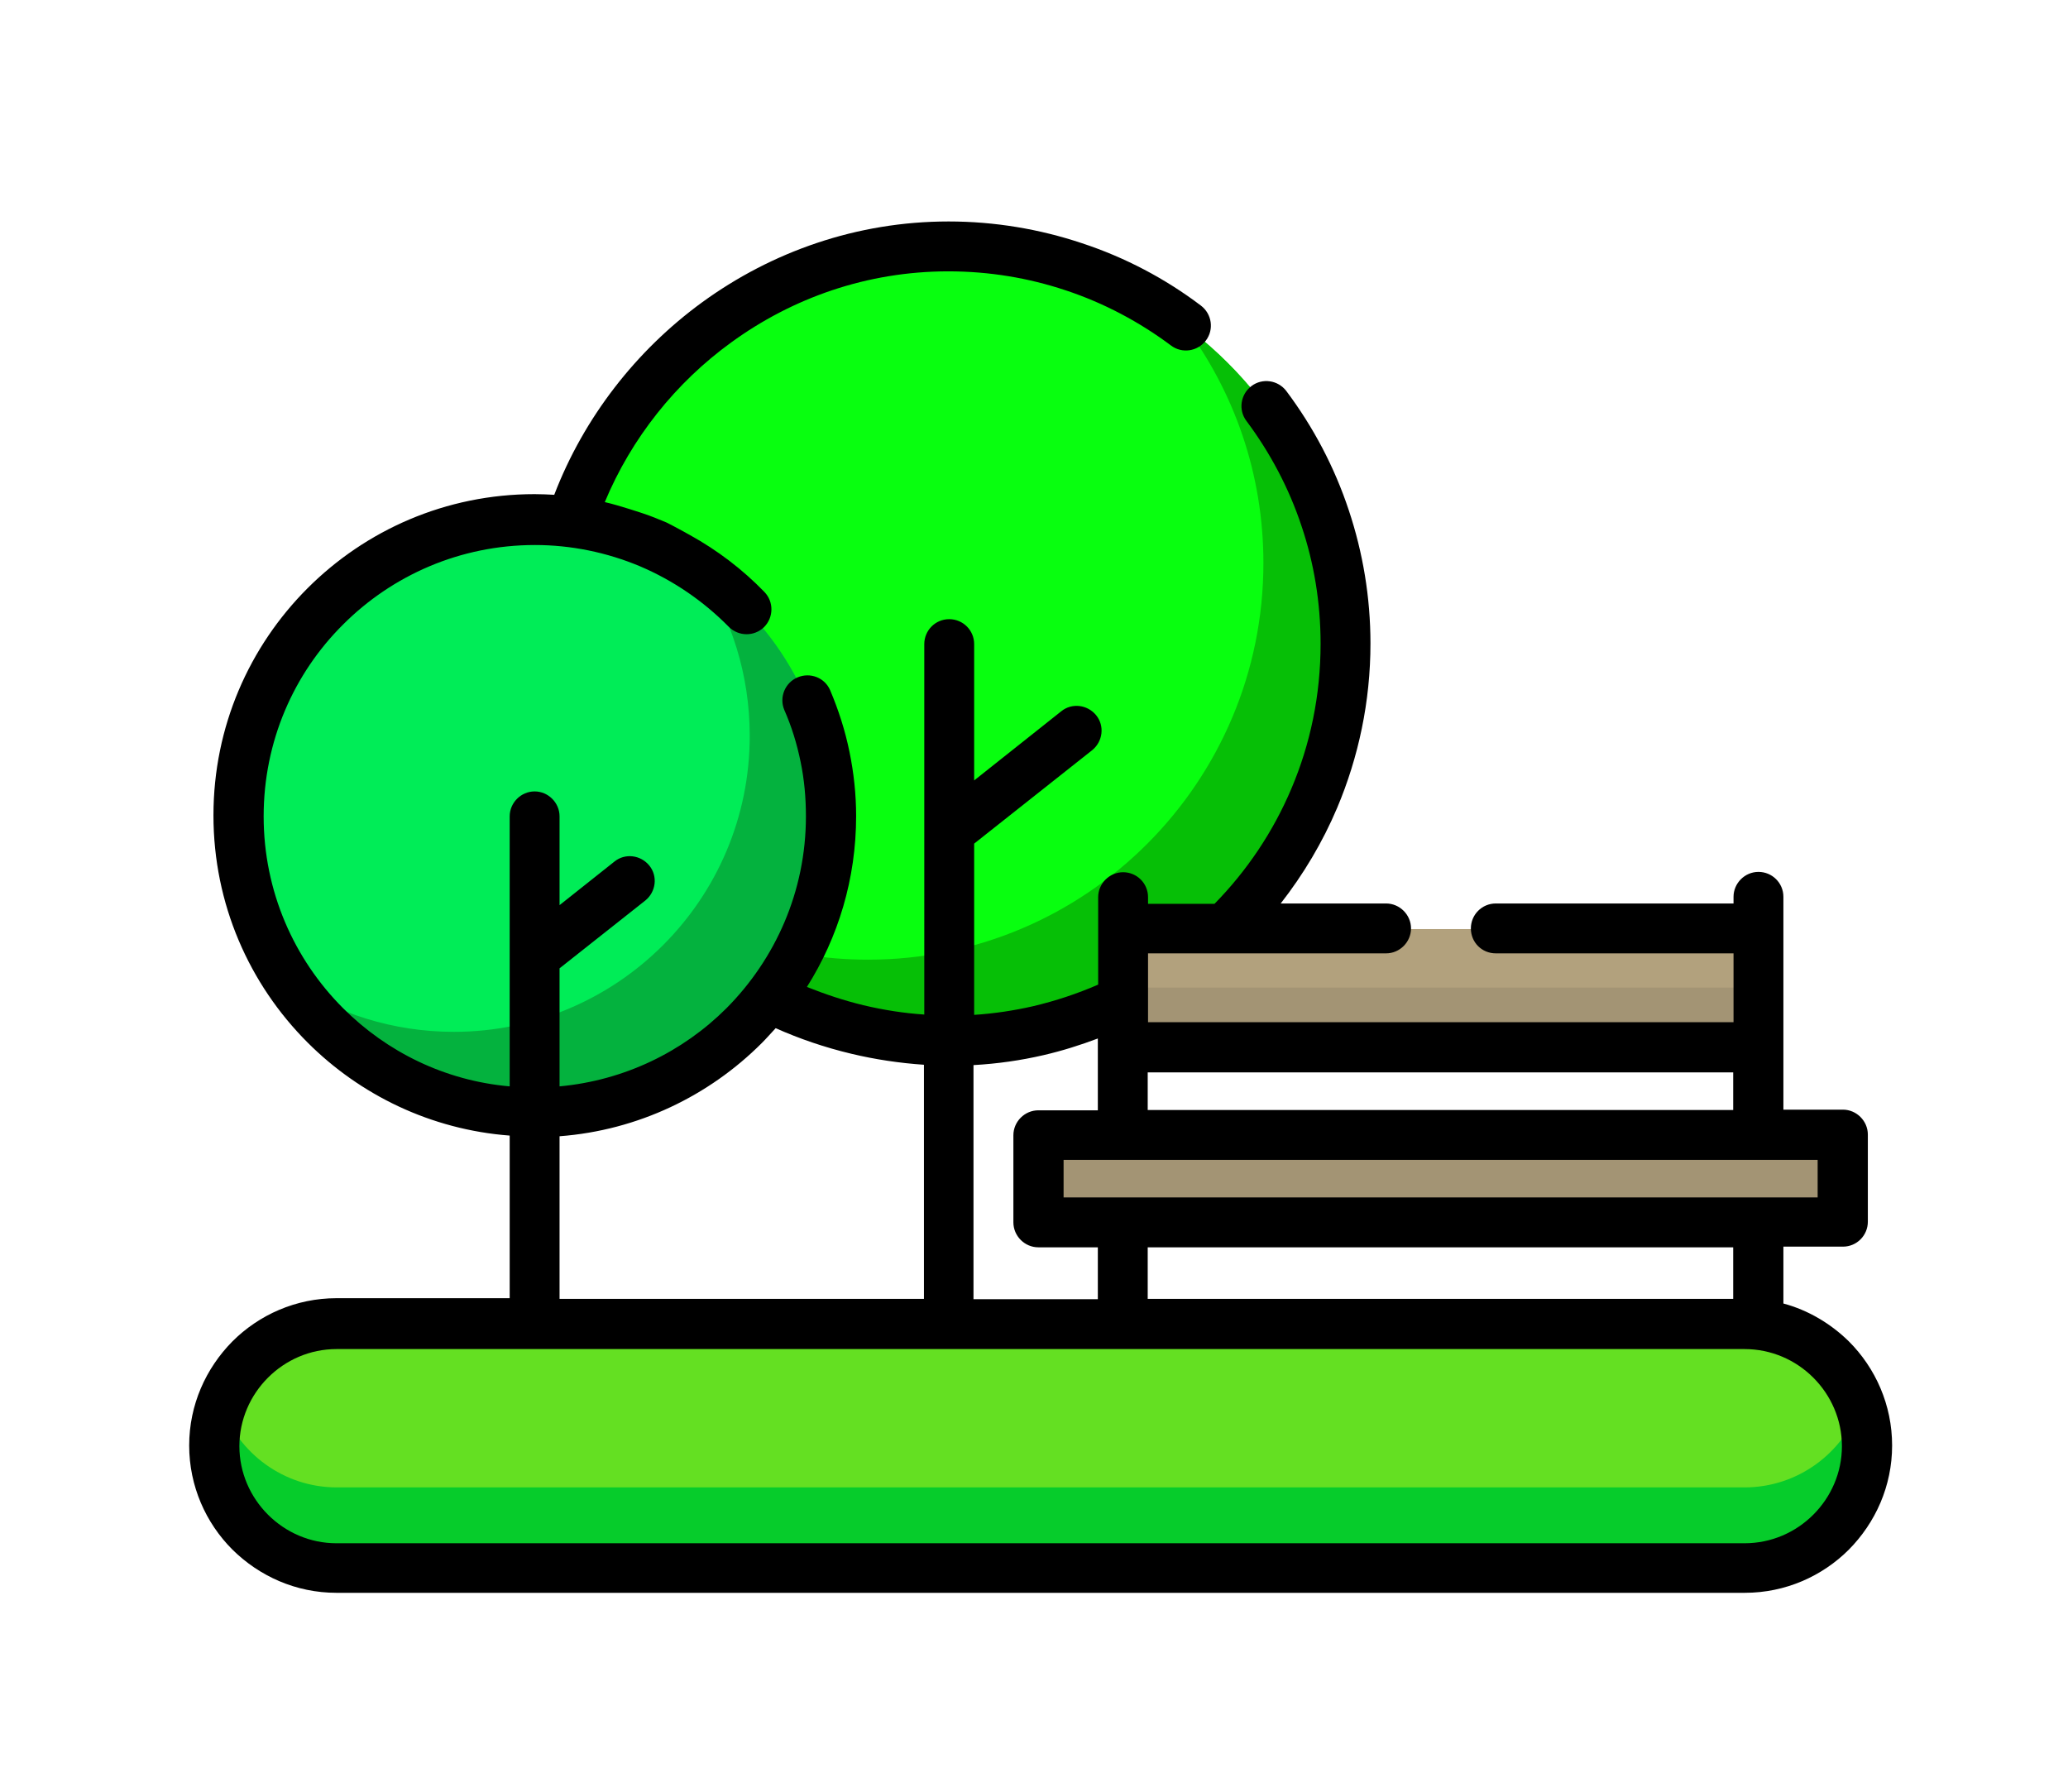 <?xml version="1.0" encoding="utf-8"?>
<!-- Generator: Adobe Illustrator 24.0.2, SVG Export Plug-In . SVG Version: 6.00 Build 0)  -->
<svg version="1.1" id="Capa_1" xmlns="http://www.w3.org/2000/svg" xmlns:xlink="http://www.w3.org/1999/xlink" x="0px" y="0px"
	 viewBox="0 0 622 539" style="enable-background:new 0 0 622 539;" xml:space="preserve">
<style type="text/css">
	.st0{fill-rule:evenodd;clip-rule:evenodd;fill:#08FF0F;}
	.st1{fill-rule:evenodd;clip-rule:evenodd;fill:#06BF06;}
	.st2{fill-rule:evenodd;clip-rule:evenodd;fill:#B2A17D;}
	.st3{fill-rule:evenodd;clip-rule:evenodd;fill:#A39474;}
	.st4{fill-rule:evenodd;clip-rule:evenodd;fill:#00ED57;}
	.st5{fill-rule:evenodd;clip-rule:evenodd;fill:#04B23E;}
	.st6{fill-rule:evenodd;clip-rule:evenodd;fill:#64E022;}
	.st7{fill-rule:evenodd;clip-rule:evenodd;fill:#06CC2B;}
</style>
<g>
	<g>
		<path class="st0" d="M285.4,312.9c65.5,0,118.9-53.6,118.9-119.3S350.9,74.4,285.4,74.4c-65.5,0-118.9,53.5-118.9,119.2
			S219.9,312.9,285.4,312.9L285.4,312.9z"/>
		<path class="st1" d="M285.4,312.9c65.7,0,118.9-53.4,118.9-119.3c0-39.2-18.9-74-48-95.7c14.9,19.9,23.7,44.6,23.7,71.4
			c0,65.8-53.2,119.3-118.9,119.3c-26.6,0-51.2-8.8-71-23.6C211.8,294.1,246.4,312.9,285.4,312.9z"/>
		<path class="st2" d="M330.5,279.4h205.7v35.7H330.5V279.4z"/>
		<path class="st3" d="M317.2,367.6h232.2c2.7,0,4.8-2.2,4.8-4.8v-16.6c0-2.7-2.2-4.8-4.8-4.8H317.2c-2.7,0-4.8,2.2-4.8,4.8v16.6
			C312.4,365.4,314.6,367.6,317.2,367.6z"/>
		<path class="st3" d="M330.5,297h205.4v17.9H330.5V297z"/>
		<path class="st4" d="M160.8,334.5c49,0,89-40,89-89c0-49-40-89-89-89c-49,0-89,40-89,89C71.8,294.5,111.8,334.5,160.8,334.5z"/>
		<path class="st5" d="M160.8,334.5c49.2,0,89-39.9,89-89c0-30.8-15.6-57.9-39.4-73.9c9.6,14.2,15.1,31.3,15.1,49.7
			c0,49.2-39.9,89-89,89c-18.4,0-35.5-5.6-49.7-15.1C102.9,318.9,130,334.5,160.8,334.5L160.8,334.5z"/>
		<path class="st6" d="M101.3,471.6h423.5c20.2,0,36.8-16.5,36.8-36.7s-16.6-36.7-36.8-36.7H101.3c-20.2,0-36.7,16.5-36.7,36.7
			S81,471.6,101.3,471.6z"/>
		<path class="st7" d="M64.5,434.8c0,20.2,16.5,36.7,36.7,36.7h423.5c20.2,0,36.8-16.5,36.8-36.7c0-4.3-0.7-8.3-2.1-12.1
			c-5,14.3-18.7,24.6-34.7,24.6H101.3c-16,0-29.6-10.3-34.7-24.6C65.2,426.5,64.5,430.6,64.5,434.8z"/>
	</g>
	<path d="M207.5,160.9c8.3,4.6,15.8,10.3,22.4,17.1c2.9,3,2.8,7.7-0.1,10.6c-3,2.9-7.7,2.8-10.6-0.1c-7.6-7.7-16.6-13.9-26.7-18.2
		c-10-4.2-20.8-6.4-31.6-6.4c-22.5,0-42.9,9.1-57.7,23.9c-14.8,14.7-23.9,35.1-23.9,57.7c0,22.5,9.1,42.9,23.9,57.7
		c13.1,13.1,30.6,21.8,50.1,23.5v-81.2c0-4.1,3.4-7.5,7.5-7.5c4.1,0,7.5,3.4,7.5,7.5v26.7l16.5-13.1c3.2-2.6,7.9-2,10.5,1.2
		c2.6,3.2,2,7.9-1.2,10.5l-25.8,20.4v35.5c19.5-1.8,37.1-10.4,50.2-23.5c14.7-14.8,23.9-35.1,23.9-57.7c0-5.7-0.5-11.1-1.6-16.4
		c-1.1-5.4-2.7-10.6-4.9-15.6c-1.6-3.8,0.2-8.2,4-9.8c3.8-1.6,8.2,0.1,9.8,3.9c2.5,5.9,4.5,12.1,5.8,18.5c1.3,6.3,2,12.8,2,19.3
		c0,18.9-5.4,36.5-14.8,51.4c5.5,2.2,11.2,4.1,17,5.5c5.9,1.4,12.1,2.4,18.3,2.8V193.7c0-4.1,3.3-7.5,7.5-7.5c4.1,0,7.5,3.3,7.5,7.5
		v41l26.2-20.8c3.2-2.6,7.9-2,10.5,1.2c2.6,3.2,2,7.9-1.2,10.5l-35.5,28.1v51.5c6.1-0.4,12-1.3,17.7-2.6c6.8-1.6,13.4-3.8,19.6-6.5
		v-16.7v-9.6c0-4.1,3.4-7.5,7.5-7.5s7.5,3.3,7.5,7.5v2h20c9.7-9.9,17.6-21.6,23.1-34.6c5.7-13.4,8.8-28.1,8.8-43.6
		c0-12.4-2-24.3-5.7-35.3c-3.8-11.5-9.5-22.2-16.6-31.7c-2.5-3.3-1.8-8,1.5-10.5c3.3-2.5,8-1.8,10.5,1.5
		c8.1,10.8,14.5,22.9,18.8,35.9c4.2,12.6,6.5,26.1,6.5,40c0,17.5-3.6,34.2-10,49.4c-4.4,10.4-10.2,20.1-17,28.8h31.7
		c4.1,0,7.5,3.4,7.5,7.5s-3.4,7.5-7.5,7.5h-71.6v20.7h176.1v-20.7h-71.5c-4.2,0-7.5-3.3-7.5-7.5c0-4.1,3.3-7.5,7.5-7.5h71.5v-2
		c0-4.1,3.4-7.5,7.5-7.5s7.5,3.3,7.5,7.5v9.6v35.7v18.7h17.9c4.1,0,7.5,3.4,7.5,7.5v26.2c0,4.1-3.3,7.5-7.5,7.5h-17.9v17.1
		c7.5,2,14.3,6.1,19.7,11.4c8,8,13,19.1,13,31.3c0,12.2-5,23.2-13,31.3c-8,8-19.1,13-31.3,13H101.2c-12.2,0-23.2-5-31.3-13
		c-8-8-13-19.1-13-31.3c0-12.2,5-23.2,13-31.3c8-8,19.1-13,31.3-13h52.1v-48.9c-23.7-1.8-45-12.2-60.8-28
		c-17.5-17.5-28.3-41.6-28.3-68.3c0-26.7,10.8-50.8,28.3-68.3c17.5-17.5,41.6-28.3,68.3-28.3c2,0,4,0.1,5.9,0.2
		c8.9-23.2,24.6-43.4,44.5-57.9c20.9-15.2,46.5-24.3,74.1-24.3c13.9,0,27.4,2.3,40,6.5c13.1,4.3,25.2,10.7,35.9,18.8
		c3.3,2.5,4,7.2,1.5,10.5c-2.5,3.3-7.2,4-10.5,1.5c-9.5-7.1-20.2-12.8-31.7-16.6c-11.1-3.7-22.9-5.7-35.3-5.7
		c-24.4,0-46.9,8-65.3,21.4c-16.7,12.1-30,28.8-38,48c4.1,0.9,11.8,3.5,11.8,3.5c2.1,0.7,4.3,1.6,6.7,2.6
		C203.2,158.5,205.5,159.8,207.5,160.9L207.5,160.9z M521.3,390.6v-15.5H345.2v15.5H521.3z M330.2,390.6v-15.5h-17.9
		c-4.1,0-7.5-3.4-7.5-7.5v-26.2c0-4.1,3.4-7.5,7.5-7.5h17.9v-21.6c-5.3,2-10.7,3.7-16.3,5c-6.9,1.6-13.9,2.6-21.1,3v70.4H330.2z
		 M277.9,390.6v-70.4c-7.3-0.5-14.7-1.6-21.8-3.3c-8-1.9-15.6-4.5-22.8-7.7c-1.4,1.5-2.8,3.1-4.2,4.5c-15.8,15.8-37.1,26.2-60.8,28
		v48.9L277.9,390.6L277.9,390.6z M101.2,464.1h423.5c8.1,0,15.4-3.3,20.7-8.6c5.3-5.3,8.6-12.6,8.6-20.6c0-8-3.3-15.3-8.6-20.6
		c-5.3-5.3-12.6-8.6-20.7-8.6c-141.2,0-282.3,0-423.5,0c-8,0-15.3,3.3-20.6,8.6c-5.3,5.3-8.6,12.6-8.6,20.6s3.3,15.3,8.6,20.6
		C85.9,460.8,93.2,464.1,101.2,464.1L101.2,464.1z M345.2,322.5v11.3h176.1v-11.3H345.2z M546.7,360.1v-11.3H319.9v11.3H546.7z"/>
</g>
</svg>
